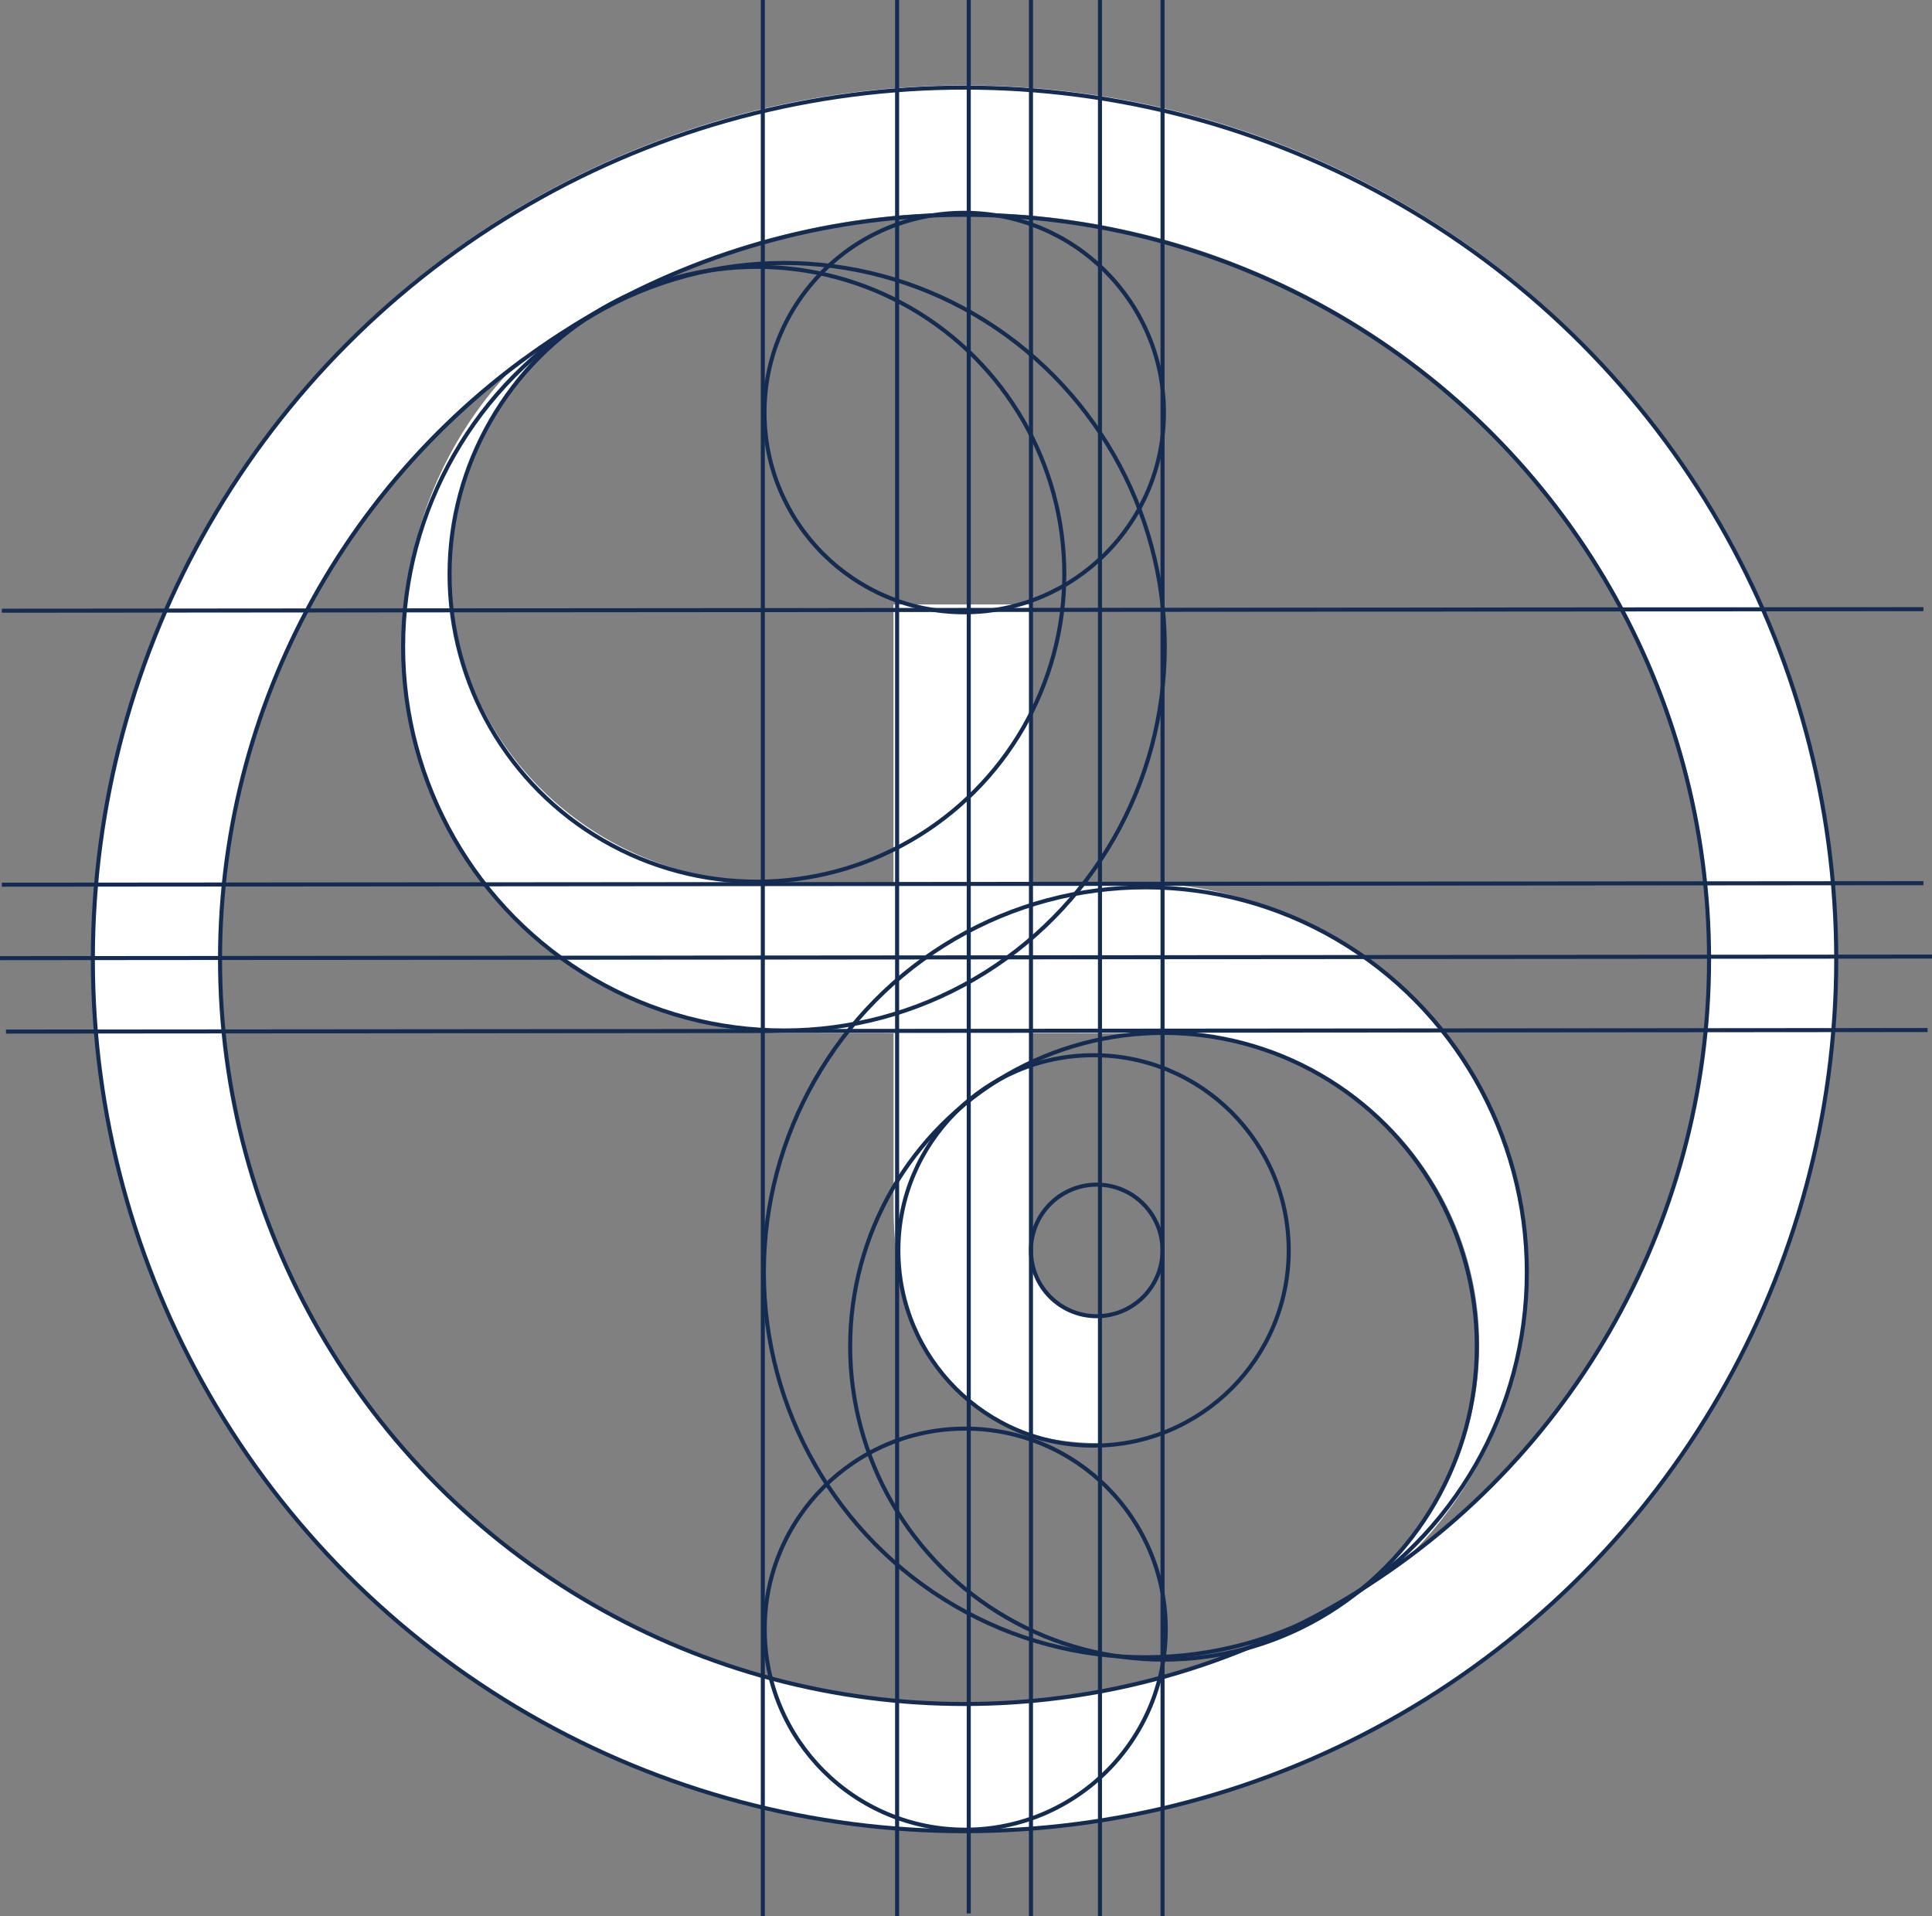 <svg xmlns="http://www.w3.org/2000/svg" viewBox="0 0 477.32 473.31"><rect x="0" y="0" width="477.32" height="473.31" fill="#808080" stroke="none"/><defs><style>.cls-1{fill:#fff;}.cls-2{fill:none;stroke:#152c52;stroke-miterlimit:10;}</style></defs><title>construção Logo taranto</title><g id="Camada_2" data-name="Camada 2"><g id="Camada_1-2" data-name="Camada 1"><path class="cls-1" d="M238.32,21.1c-119.07,0-215.59,96.52-215.59,215.58s96.52,215.6,215.59,215.6,215.59-96.53,215.59-215.6S357.39,21.1,238.32,21.1ZM54.11,236.68A183.94,183.94,0,0,1,129.58,88a97,97,0,0,0-29.89,70.13c0,53,41.87,96.68,95.08,97.1h26V297.9c0,34.68,16.07,58.59,50.9,58.59l.55-31.6c-18.63,0-17.81-16-17.81-27V255.25l34.5,0a77,77,0,0,1,46.53,138,183.35,183.35,0,0,1-97.1,27.65C136.58,420.9,54.11,338.42,54.11,236.68Zm293,148.7A97.27,97.27,0,0,0,281.15,218H254.39V149.32H220.75V218l-32.58,0c-42.33-1.14-76.91-34.43-76.91-76.91a76.72,76.72,0,0,1,30-60.9,183.31,183.31,0,0,1,97.09-27.65c101.74,0,184.22,82.48,184.22,184.21A183.93,183.93,0,0,1,347.06,385.38Z"></path><ellipse class="cls-2" cx="193.68" cy="159.76" rx="94.09" ry="94.8"></ellipse><ellipse class="cls-2" cx="282.97" cy="314.3" rx="94.25" ry="95.1"></ellipse><circle class="cls-2" cx="187.01" cy="141.86" r="75.94"></circle><circle class="cls-2" cx="270.17" cy="308.89" r="48.22"></circle><circle class="cls-2" cx="270.96" cy="308.89" r="16.25"></circle><circle class="cls-2" cx="287.45" cy="332.57" r="77.41"></circle><line class="cls-2" x1="239.34" x2="239.34" y2="472.69"></line><line class="cls-2" y1="236.69" x2="477.32" y2="236.3"></line><line class="cls-2" x1="0.45" y1="218.54" x2="475.2" y2="218.17"></line><line class="cls-2" x1="0.45" y1="150.86" x2="475.2" y2="150.48"></line><line class="cls-2" x1="1.48" y1="254.83" x2="476.23" y2="254.45"></line><line class="cls-2" x1="254.71" x2="254.71" y2="473.31"></line><line class="cls-2" x1="287.22" x2="287.22" y2="473.31"></line><line class="cls-2" x1="271.76" x2="271.76" y2="473.31"></line><line class="cls-2" x1="221.64" x2="221.64" y2="473.31"></line><line class="cls-2" x1="188.46" x2="188.46" y2="473.31"></line><circle class="cls-2" cx="238.3" cy="237" r="215.36"></circle><circle class="cls-2" cx="238.3" cy="237" r="183.94"></circle><circle class="cls-2" cx="238.22" cy="101.91" r="49.34"></circle><circle class="cls-2" cx="238.47" cy="402.45" r="49.54"></circle></g></g></svg>